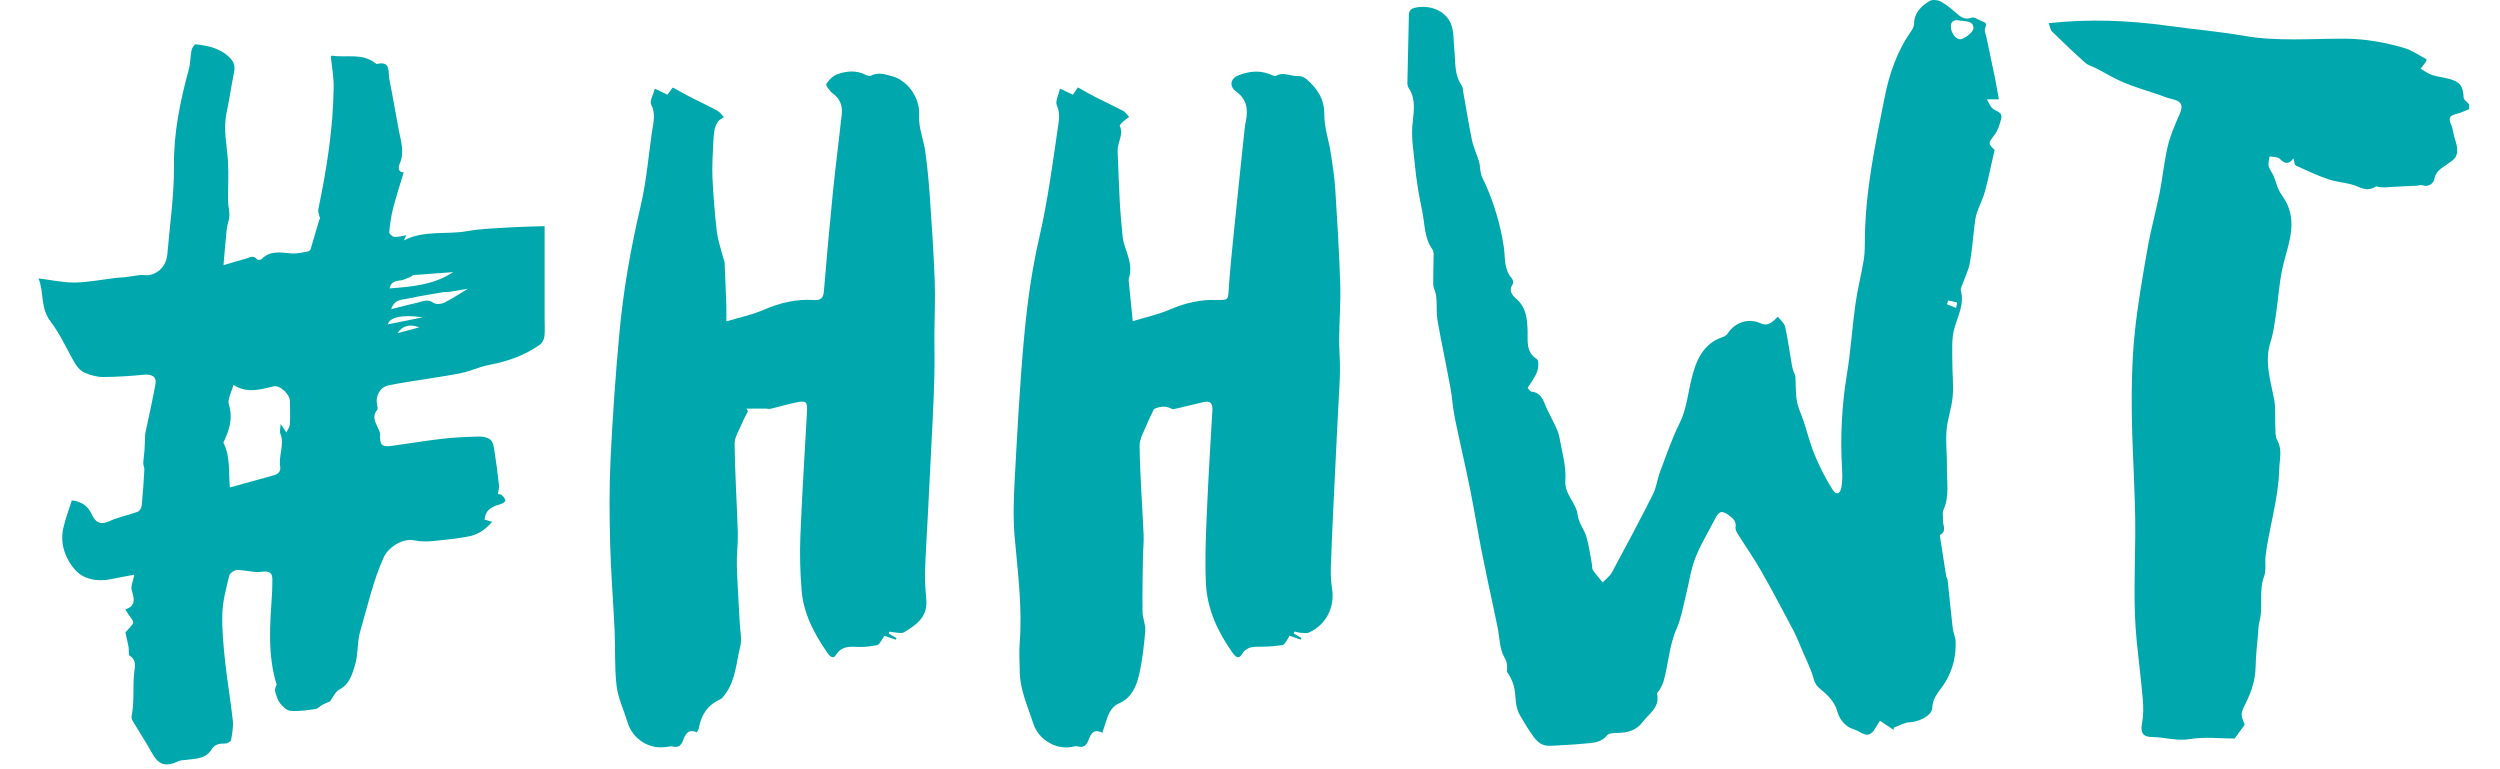 <svg xmlns="http://www.w3.org/2000/svg" width="65" height="20" viewBox="0 0 65 20" fill="none">
<path fill-rule="evenodd" clip-rule="evenodd" d="M64.197 2.837C64.09 2.879 63.987 2.934 63.876 2.96C63.684 3.004 63.651 3.071 63.734 3.251C63.774 3.337 63.78 3.438 63.804 3.531C63.83 3.635 63.872 3.737 63.884 3.842C63.894 3.918 63.886 4.01 63.85 4.075C63.811 4.144 63.733 4.193 63.666 4.244C63.519 4.358 63.336 4.421 63.294 4.653C63.274 4.762 63.148 4.876 62.978 4.816C62.938 4.802 62.884 4.825 62.837 4.828C62.617 4.839 62.398 4.849 62.178 4.86C62.123 4.863 62.067 4.87 62.012 4.871C61.934 4.873 61.857 4.872 61.778 4.844C61.633 4.94 61.508 4.944 61.321 4.859C61.083 4.75 60.798 4.748 60.545 4.664C60.253 4.566 59.972 4.433 59.692 4.304C59.656 4.288 59.654 4.2 59.628 4.118C59.509 4.283 59.404 4.263 59.275 4.129C59.222 4.074 59.099 4.085 59.008 4.066C58.998 4.15 58.968 4.239 58.985 4.317C59.006 4.407 59.075 4.485 59.113 4.573C59.154 4.669 59.18 4.77 59.217 4.868C59.235 4.915 59.258 4.961 59.284 5.005C59.343 5.105 59.417 5.199 59.465 5.305C59.738 5.906 59.444 6.463 59.33 7.037C59.256 7.411 59.231 7.793 59.175 8.17C59.139 8.411 59.109 8.657 59.035 8.887C58.869 9.4 59.031 9.881 59.126 10.375C59.17 10.605 59.146 10.848 59.158 11.085C59.165 11.205 59.151 11.344 59.206 11.441C59.348 11.696 59.266 11.95 59.259 12.208C59.239 12.972 59.001 13.699 58.905 14.45C58.883 14.627 58.928 14.824 58.867 14.983C58.722 15.366 58.848 15.766 58.748 16.148C58.72 16.255 58.718 16.369 58.709 16.481C58.685 16.765 58.651 17.049 58.646 17.334C58.64 17.665 58.545 17.966 58.4 18.259C58.248 18.566 58.253 18.568 58.362 18.843C58.281 18.953 58.207 19.054 58.099 19.202C57.741 19.202 57.327 19.152 56.931 19.217C56.589 19.273 56.278 19.163 55.951 19.163C55.704 19.162 55.651 19.031 55.691 18.816C55.729 18.616 55.731 18.403 55.714 18.199C55.671 17.69 55.606 17.184 55.555 16.676C55.461 15.748 55.511 14.818 55.517 13.888C55.523 12.848 55.44 11.807 55.427 10.766C55.418 10.08 55.431 9.39 55.498 8.709C55.573 7.946 55.709 7.188 55.841 6.432C55.924 5.957 56.056 5.491 56.15 5.018C56.23 4.614 56.267 4.201 56.362 3.801C56.429 3.519 56.547 3.246 56.666 2.979C56.772 2.74 56.726 2.631 56.47 2.575C56.342 2.547 56.219 2.492 56.094 2.45C55.804 2.351 55.508 2.267 55.226 2.149C54.978 2.046 54.747 1.904 54.508 1.78C54.41 1.73 54.295 1.702 54.216 1.632C53.92 1.368 53.634 1.094 53.35 0.817C53.309 0.776 53.303 0.701 53.266 0.603C54.328 0.487 55.343 0.529 56.358 0.669C57.017 0.761 57.682 0.817 58.338 0.931C59.212 1.082 60.092 1.003 60.966 1.006C61.506 1.008 62.009 1.103 62.511 1.248C62.712 1.306 62.891 1.438 63.092 1.542C63.088 1.553 63.087 1.583 63.073 1.604C63.03 1.667 62.982 1.726 62.937 1.787C63.036 1.843 63.13 1.917 63.237 1.952C63.392 2.002 63.561 2.012 63.717 2.062C63.98 2.145 64.038 2.251 64.055 2.54C64.059 2.599 64.148 2.654 64.197 2.71V2.837Z" fill="#00A7AD"/>
<path fill-rule="evenodd" clip-rule="evenodd" d="M50.651 7.813C50.642 7.846 50.632 7.879 50.622 7.912C50.7 7.943 50.779 7.975 50.858 8.007C50.867 7.959 50.891 7.871 50.884 7.868C50.809 7.842 50.73 7.829 50.651 7.813ZM50.723 0.694C50.719 0.855 50.873 1.062 51.001 1.016C51.129 0.97 51.312 0.825 51.31 0.727C51.307 0.529 51.078 0.558 50.93 0.531C50.819 0.511 50.717 0.546 50.723 0.694ZM49.233 18.976C49.123 18.902 49.013 18.829 48.88 18.74C48.842 18.799 48.804 18.851 48.773 18.908C48.651 19.129 48.544 19.153 48.331 19.02C48.245 18.966 48.134 18.951 48.051 18.894C47.901 18.791 47.814 18.659 47.759 18.463C47.702 18.264 47.527 18.075 47.358 17.94C47.243 17.848 47.183 17.769 47.15 17.633C47.112 17.476 47.037 17.329 46.977 17.178C46.951 17.113 46.919 17.051 46.891 16.987C46.804 16.79 46.73 16.586 46.63 16.396C46.355 15.873 46.078 15.351 45.786 14.838C45.6 14.512 45.383 14.204 45.184 13.886C45.151 13.834 45.116 13.765 45.124 13.711C45.147 13.57 45.08 13.496 44.978 13.418C44.783 13.27 44.704 13.267 44.593 13.487C44.377 13.913 44.109 14.316 43.989 14.786C43.928 15.028 43.885 15.274 43.824 15.517C43.755 15.793 43.709 16.082 43.595 16.339C43.398 16.781 43.381 17.259 43.253 17.713C43.233 17.785 43.194 17.853 43.159 17.921C43.137 17.964 43.076 18.009 43.084 18.042C43.163 18.397 42.865 18.56 42.7 18.782C42.548 18.986 42.315 19.056 42.059 19.056C41.965 19.055 41.833 19.061 41.785 19.118C41.614 19.327 41.378 19.313 41.154 19.337C40.891 19.365 40.625 19.371 40.36 19.389C40.157 19.404 40.025 19.358 39.881 19.166C39.742 18.981 39.633 18.791 39.518 18.595C39.374 18.35 39.427 18.079 39.357 17.828C39.321 17.701 39.263 17.581 39.181 17.468C39.187 17.343 39.203 17.243 39.113 17.089C38.987 16.874 38.992 16.584 38.94 16.327C38.915 16.199 38.887 16.072 38.861 15.945C38.747 15.407 38.629 14.869 38.522 14.329C38.416 13.789 38.329 13.244 38.22 12.704C38.094 12.083 37.948 11.466 37.821 10.844C37.77 10.593 37.758 10.334 37.711 10.081C37.604 9.499 37.48 8.92 37.376 8.337C37.345 8.16 37.359 7.976 37.349 7.796C37.346 7.735 37.337 7.674 37.323 7.615C37.306 7.54 37.264 7.468 37.264 7.394C37.261 7.139 37.272 6.883 37.274 6.628C37.275 6.58 37.271 6.522 37.245 6.487C37.03 6.192 37.048 5.835 36.98 5.504C36.896 5.095 36.823 4.682 36.785 4.267C36.756 3.942 36.694 3.625 36.72 3.284C36.743 2.967 36.838 2.599 36.624 2.285C36.602 2.253 36.592 2.205 36.592 2.165C36.604 1.572 36.62 0.979 36.631 0.387C36.633 0.262 36.699 0.22 36.808 0.197C37.175 0.123 37.576 0.272 37.719 0.608C37.806 0.81 37.788 1.057 37.812 1.285C37.846 1.606 37.805 1.942 38.008 2.23C38.034 2.267 38.033 2.324 38.041 2.372C38.117 2.796 38.183 3.222 38.271 3.644C38.312 3.837 38.401 4.019 38.457 4.21C38.486 4.313 38.481 4.426 38.508 4.53C38.529 4.611 38.575 4.687 38.611 4.765C38.848 5.293 39.01 5.842 39.099 6.416C39.141 6.691 39.092 6.997 39.306 7.234C39.336 7.268 39.355 7.355 39.334 7.385C39.215 7.552 39.308 7.668 39.422 7.767C39.681 7.992 39.706 8.28 39.718 8.599C39.727 8.853 39.662 9.154 39.961 9.339C40.012 9.371 40.003 9.562 39.967 9.659C39.913 9.805 39.811 9.933 39.718 10.088C39.746 10.114 39.782 10.178 39.824 10.183C40.098 10.217 40.133 10.447 40.222 10.637C40.29 10.781 40.368 10.92 40.435 11.065C40.478 11.159 40.525 11.256 40.542 11.357C40.606 11.733 40.725 12.115 40.699 12.487C40.672 12.86 40.981 13.062 41.019 13.391C41.041 13.588 41.191 13.766 41.248 13.963C41.315 14.191 41.344 14.429 41.389 14.663C41.399 14.717 41.389 14.784 41.417 14.825C41.493 14.937 41.585 15.037 41.671 15.142C41.752 15.056 41.856 14.981 41.911 14.88C42.273 14.209 42.632 13.536 42.975 12.855C43.068 12.671 43.091 12.452 43.165 12.256C43.323 11.839 43.466 11.414 43.664 11.016C43.853 10.638 43.884 10.233 43.983 9.838C44.096 9.381 44.277 8.928 44.802 8.759C44.846 8.745 44.892 8.712 44.917 8.675C45.104 8.383 45.459 8.261 45.77 8.404C45.963 8.493 46.074 8.383 46.225 8.235C46.293 8.325 46.392 8.4 46.413 8.492C46.485 8.817 46.529 9.149 46.586 9.478C46.596 9.537 46.612 9.596 46.63 9.654C46.644 9.7 46.677 9.742 46.68 9.788C46.694 9.999 46.682 10.215 46.718 10.422C46.749 10.601 46.835 10.77 46.892 10.945C46.99 11.241 47.064 11.546 47.184 11.833C47.315 12.145 47.468 12.452 47.651 12.736C47.746 12.883 47.85 12.843 47.878 12.661C47.902 12.51 47.904 12.353 47.894 12.2C47.843 11.365 47.886 10.537 48.023 9.71C48.121 9.112 48.157 8.503 48.242 7.902C48.296 7.515 48.396 7.135 48.459 6.749C48.488 6.567 48.485 6.38 48.487 6.195C48.5 4.948 48.761 3.734 49.003 2.519C49.124 1.913 49.325 1.329 49.687 0.815C49.726 0.76 49.764 0.689 49.765 0.625C49.769 0.335 49.948 0.159 50.168 0.026C50.237 -0.015 50.373 -0.004 50.45 0.036C50.592 0.11 50.72 0.215 50.84 0.321C50.965 0.431 51.069 0.53 51.265 0.459C51.337 0.432 51.45 0.527 51.548 0.558C51.712 0.609 51.592 0.717 51.604 0.799C51.614 0.867 51.641 0.933 51.655 1.001C51.727 1.34 51.798 1.678 51.867 2.018C51.904 2.201 51.934 2.385 51.97 2.582H51.658C51.719 2.685 51.746 2.769 51.804 2.819C51.894 2.896 52.07 2.908 52.032 3.076C51.999 3.225 51.949 3.385 51.859 3.505C51.695 3.723 51.681 3.723 51.859 3.899C51.775 4.266 51.703 4.627 51.608 4.981C51.557 5.172 51.46 5.349 51.398 5.537C51.362 5.646 51.35 5.764 51.335 5.879C51.294 6.202 51.274 6.529 51.213 6.848C51.174 7.049 51.076 7.237 51.007 7.433C50.993 7.471 50.972 7.518 50.981 7.553C51.082 7.922 50.891 8.233 50.805 8.569C50.738 8.83 50.762 9.116 50.76 9.391C50.758 9.697 50.796 10.005 50.77 10.308C50.745 10.604 50.634 10.892 50.61 11.188C50.584 11.503 50.625 11.823 50.62 12.14C50.613 12.516 50.693 12.899 50.528 13.265C50.496 13.335 50.524 13.431 50.517 13.514C50.504 13.647 50.628 13.807 50.442 13.908C50.438 13.911 50.436 13.922 50.437 13.928C50.49 14.273 50.542 14.618 50.597 14.963C50.603 15.004 50.633 15.041 50.638 15.081C50.683 15.497 50.722 15.913 50.77 16.328C50.784 16.449 50.842 16.567 50.846 16.688C50.857 17.059 50.779 17.396 50.581 17.731C50.458 17.939 50.249 18.11 50.239 18.405C50.231 18.615 49.873 18.771 49.654 18.779C49.516 18.784 49.38 18.868 49.243 18.916C49.24 18.936 49.236 18.956 49.233 18.976Z" fill="#00A7AD"/>
<path fill-rule="evenodd" clip-rule="evenodd" d="M10.901 8.511C10.656 8.414 10.453 8.472 10.338 8.662C10.555 8.603 10.728 8.557 10.901 8.511ZM10.985 8.251C10.452 8.165 10.104 8.263 10.088 8.433C10.383 8.373 10.684 8.312 10.985 8.251ZM12.166 7.507C12.025 7.531 11.857 7.561 11.689 7.587C11.627 7.597 11.563 7.589 11.502 7.6C11.2 7.652 10.896 7.7 10.597 7.765C10.447 7.798 10.254 7.778 10.171 8.038C10.431 7.973 10.651 7.916 10.871 7.864C11.003 7.833 11.126 7.766 11.27 7.874C11.331 7.919 11.473 7.908 11.552 7.869C11.774 7.757 11.983 7.617 12.166 7.507ZM11.781 7.075C11.434 7.101 11.086 7.126 10.739 7.153C10.723 7.155 10.711 7.181 10.694 7.188C10.598 7.226 10.502 7.283 10.403 7.292C10.267 7.305 10.165 7.334 10.127 7.499C10.718 7.454 11.288 7.404 11.781 7.075ZM7.297 11.021C7.369 11.13 7.407 11.187 7.445 11.244C7.476 11.176 7.531 11.108 7.535 11.038C7.547 10.836 7.544 10.632 7.538 10.43C7.532 10.238 7.273 10.008 7.116 10.045C6.772 10.125 6.427 10.24 6.069 10.006C6.021 10.195 5.908 10.38 5.95 10.518C6.067 10.895 5.951 11.207 5.807 11.508C5.994 11.871 5.939 12.264 5.976 12.674C6.375 12.563 6.751 12.459 7.128 12.355C7.247 12.322 7.304 12.245 7.284 12.122C7.239 11.838 7.405 11.557 7.288 11.27C7.266 11.215 7.291 11.139 7.297 11.021ZM5.811 6.895C6.037 6.828 6.21 6.774 6.385 6.728C6.484 6.701 6.588 6.619 6.685 6.745C6.698 6.763 6.78 6.759 6.801 6.737C7.026 6.505 7.298 6.566 7.573 6.588C7.716 6.6 7.865 6.561 8.01 6.538C8.037 6.534 8.071 6.498 8.079 6.47C8.153 6.225 8.221 5.979 8.295 5.734C8.306 5.698 8.341 5.668 8.306 5.632C8.295 5.569 8.264 5.502 8.276 5.444C8.494 4.393 8.664 3.336 8.675 2.261C8.678 1.998 8.628 1.735 8.602 1.471C8.612 1.463 8.624 1.446 8.633 1.447C9.01 1.508 9.423 1.369 9.761 1.646C9.772 1.655 9.788 1.665 9.799 1.663C10.171 1.575 10.085 1.876 10.122 2.055C10.211 2.491 10.282 2.93 10.365 3.367C10.421 3.661 10.523 3.95 10.395 4.252C10.348 4.364 10.348 4.476 10.496 4.482C10.405 4.786 10.302 5.101 10.219 5.421C10.168 5.622 10.139 5.831 10.12 6.037C10.116 6.076 10.202 6.156 10.251 6.16C10.345 6.168 10.443 6.136 10.565 6.116C10.538 6.171 10.522 6.205 10.499 6.252C11.031 5.975 11.606 6.108 12.149 6.009C12.496 5.946 12.854 5.938 13.207 5.915C13.52 5.896 13.834 5.891 14.16 5.879V8.261C14.16 8.422 14.172 8.585 14.155 8.744C14.147 8.82 14.1 8.916 14.04 8.959C13.641 9.244 13.189 9.399 12.707 9.49C12.471 9.534 12.248 9.644 12.012 9.695C11.694 9.764 11.371 9.805 11.05 9.859C10.728 9.912 10.403 9.954 10.085 10.024C9.871 10.072 9.755 10.312 9.804 10.531C9.813 10.571 9.829 10.629 9.81 10.652C9.642 10.855 9.794 11.024 9.859 11.202C9.87 11.233 9.884 11.267 9.883 11.298C9.869 11.566 9.929 11.629 10.179 11.594C10.617 11.533 11.053 11.46 11.492 11.409C11.811 11.373 12.133 11.358 12.454 11.35C12.555 11.348 12.678 11.372 12.752 11.432C12.815 11.484 12.837 11.601 12.851 11.693C12.899 11.999 12.94 12.307 12.974 12.615C12.982 12.686 12.956 12.761 12.944 12.846C12.967 12.85 13.018 12.847 13.044 12.87C13.088 12.909 13.137 12.965 13.14 13.016C13.142 13.046 13.061 13.096 13.01 13.11C12.742 13.179 12.615 13.293 12.599 13.51C12.657 13.527 12.719 13.545 12.796 13.567C12.613 13.781 12.406 13.916 12.142 13.955C11.996 13.976 11.851 14.008 11.704 14.02C11.405 14.044 11.094 14.114 10.81 14.055C10.587 14.01 10.431 14.071 10.276 14.165C10.154 14.24 10.034 14.362 9.976 14.492C9.7 15.105 9.557 15.762 9.368 16.404C9.279 16.707 9.317 17.017 9.226 17.308C9.152 17.544 9.086 17.786 8.828 17.925C8.712 17.988 8.648 18.145 8.579 18.237C8.502 18.27 8.44 18.293 8.382 18.324C8.319 18.359 8.263 18.427 8.198 18.436C7.985 18.466 7.767 18.498 7.554 18.482C7.458 18.475 7.351 18.372 7.282 18.285C7.217 18.203 7.185 18.088 7.155 17.983C7.139 17.928 7.16 17.863 7.193 17.802C6.954 17.034 7.018 16.244 7.071 15.455C7.076 15.371 7.08 15.287 7.08 15.203C7.079 15.019 7.127 14.821 6.804 14.866C6.598 14.895 6.38 14.819 6.167 14.82C6.096 14.82 5.977 14.9 5.961 14.963C5.883 15.287 5.792 15.616 5.781 15.945C5.767 16.368 5.811 16.795 5.855 17.217C5.909 17.721 5.998 18.221 6.052 18.725C6.071 18.895 6.038 19.073 6.007 19.244C5.999 19.283 5.904 19.333 5.849 19.332C5.696 19.331 5.584 19.347 5.488 19.501C5.338 19.742 5.058 19.724 4.812 19.76C4.758 19.767 4.698 19.765 4.65 19.787C4.294 19.954 4.12 19.89 3.934 19.548C3.791 19.287 3.624 19.038 3.472 18.782C3.444 18.735 3.411 18.673 3.421 18.627C3.499 18.254 3.448 17.875 3.488 17.5C3.504 17.351 3.563 17.168 3.372 17.049C3.332 17.024 3.358 16.903 3.344 16.828C3.322 16.707 3.292 16.588 3.26 16.444C3.556 16.102 3.506 16.261 3.258 15.844C3.534 15.756 3.495 15.574 3.426 15.352C3.393 15.246 3.461 15.11 3.492 14.942C3.271 14.984 3.082 15.016 2.895 15.056C2.54 15.133 2.173 15.065 1.955 14.819C1.706 14.54 1.558 14.153 1.642 13.748C1.693 13.504 1.787 13.269 1.867 13.011C2.096 13.034 2.275 13.14 2.374 13.352C2.475 13.568 2.59 13.667 2.845 13.55C3.079 13.442 3.339 13.395 3.582 13.305C3.631 13.287 3.679 13.202 3.685 13.143C3.716 12.833 3.735 12.521 3.753 12.21C3.756 12.156 3.724 12.102 3.725 12.048C3.729 11.935 3.748 11.823 3.757 11.71C3.763 11.621 3.765 11.531 3.769 11.441C3.773 11.376 3.769 11.309 3.782 11.246C3.867 10.828 3.967 10.413 4.041 9.994C4.077 9.789 3.952 9.721 3.72 9.744C3.376 9.779 3.029 9.801 2.684 9.802C2.526 9.802 2.359 9.758 2.212 9.696C2.113 9.654 2.018 9.56 1.961 9.465C1.741 9.099 1.574 8.696 1.316 8.361C1.04 8.004 1.151 7.591 1 7.239C1.341 7.28 1.646 7.351 1.95 7.346C2.309 7.339 2.667 7.266 3.025 7.224C3.094 7.215 3.165 7.217 3.234 7.209C3.317 7.2 3.398 7.184 3.48 7.174C3.569 7.163 3.661 7.141 3.748 7.152C3.999 7.184 4.254 7.009 4.327 6.738C4.34 6.691 4.349 6.642 4.353 6.593C4.415 5.834 4.53 5.073 4.523 4.314C4.514 3.446 4.686 2.623 4.91 1.8C4.953 1.639 4.947 1.466 4.981 1.303C4.993 1.244 5.059 1.147 5.091 1.151C5.417 1.191 5.733 1.252 5.981 1.508C6.103 1.633 6.113 1.75 6.081 1.906C6.01 2.248 5.963 2.596 5.89 2.938C5.8 3.361 5.901 3.773 5.927 4.19C5.949 4.536 5.925 4.885 5.929 5.233C5.931 5.359 5.97 5.486 5.964 5.612C5.959 5.728 5.907 5.84 5.895 5.956C5.863 6.252 5.841 6.549 5.811 6.895Z" fill="#00A7AD"/>
<path fill-rule="evenodd" clip-rule="evenodd" d="M27.559 2.303C27.703 2.372 27.791 2.414 27.895 2.463C27.928 2.416 27.961 2.367 28.026 2.273C28.173 2.354 28.323 2.442 28.477 2.522C28.718 2.645 28.966 2.758 29.206 2.886C29.267 2.918 29.308 2.988 29.358 3.04C29.308 3.078 29.255 3.111 29.209 3.154C29.171 3.19 29.104 3.254 29.114 3.275C29.221 3.505 29.049 3.707 29.058 3.925C29.077 4.359 29.089 4.793 29.113 5.227C29.13 5.541 29.159 5.854 29.19 6.167C29.199 6.256 29.227 6.345 29.255 6.43C29.341 6.689 29.443 6.944 29.354 7.224C29.348 7.244 29.343 7.266 29.345 7.286C29.378 7.624 29.412 7.961 29.451 8.35C29.78 8.249 30.117 8.179 30.426 8.044C30.821 7.872 31.221 7.784 31.649 7.798C31.939 7.806 31.929 7.794 31.948 7.504C31.979 7.029 32.028 6.556 32.076 6.083C32.169 5.163 32.266 4.244 32.363 3.325C32.369 3.269 32.38 3.214 32.391 3.159C32.453 2.852 32.425 2.585 32.139 2.379C31.953 2.245 31.988 2.04 32.203 1.957C32.461 1.858 32.73 1.82 33.002 1.925C33.06 1.947 33.142 1.992 33.18 1.971C33.376 1.857 33.563 1.992 33.754 1.977C33.822 1.972 33.91 2.008 33.965 2.054C34.245 2.296 34.435 2.568 34.432 2.978C34.429 3.307 34.546 3.637 34.598 3.968C34.647 4.279 34.695 4.592 34.716 4.905C34.769 5.73 34.819 6.555 34.846 7.381C34.861 7.857 34.822 8.334 34.818 8.81C34.816 9.097 34.846 9.383 34.839 9.67C34.829 10.087 34.798 10.505 34.778 10.922C34.741 11.666 34.704 12.409 34.669 13.153C34.644 13.691 34.617 14.23 34.601 14.769C34.596 14.948 34.606 15.131 34.634 15.309C34.708 15.789 34.481 16.24 34.038 16.444C33.976 16.473 33.891 16.457 33.817 16.452C33.763 16.449 33.71 16.431 33.656 16.419C33.65 16.437 33.644 16.454 33.638 16.472C33.705 16.511 33.771 16.549 33.838 16.588C33.832 16.602 33.827 16.616 33.821 16.631C33.733 16.601 33.644 16.57 33.525 16.529C33.518 16.543 33.49 16.605 33.452 16.66C33.422 16.703 33.383 16.768 33.341 16.773C33.17 16.798 32.996 16.812 32.824 16.814C32.619 16.816 32.419 16.793 32.288 17.012C32.198 17.162 32.11 17.061 32.046 16.971C31.661 16.43 31.386 15.838 31.354 15.171C31.327 14.605 31.348 14.037 31.372 13.47C31.411 12.538 31.465 11.607 31.522 10.677C31.534 10.484 31.469 10.414 31.286 10.456C31.05 10.509 30.816 10.569 30.581 10.624C30.543 10.633 30.492 10.644 30.462 10.628C30.277 10.527 30.109 10.59 30.005 10.633C29.93 10.792 29.875 10.892 29.834 10.997C29.758 11.195 29.625 11.397 29.629 11.596C29.64 12.366 29.7 13.134 29.734 13.903C29.742 14.105 29.719 14.308 29.716 14.511C29.71 14.979 29.699 15.447 29.706 15.915C29.708 16.078 29.791 16.244 29.777 16.404C29.744 16.792 29.7 17.182 29.612 17.56C29.543 17.857 29.415 18.146 29.098 18.286C28.857 18.392 28.801 18.624 28.729 18.843C28.707 18.907 28.687 18.972 28.661 19.053C28.443 18.936 28.365 19.074 28.308 19.225C28.253 19.368 28.183 19.456 28.01 19.404C27.962 19.39 27.901 19.416 27.847 19.424C27.424 19.487 26.994 19.217 26.863 18.806C26.721 18.361 26.516 17.932 26.513 17.451C26.512 17.206 26.492 16.959 26.512 16.716C26.583 15.794 26.463 14.884 26.382 13.97C26.337 13.462 26.356 12.946 26.384 12.435C26.453 11.189 26.516 9.942 26.633 8.7C26.713 7.851 26.831 6.999 27.023 6.169C27.24 5.224 27.366 4.268 27.506 3.313C27.535 3.122 27.567 2.942 27.478 2.741C27.431 2.637 27.523 2.471 27.559 2.303Z" fill="#00A7AD"/>
<path fill-rule="evenodd" clip-rule="evenodd" d="M17.026 2.307C17.121 2.351 17.165 2.371 17.209 2.392C17.253 2.413 17.297 2.434 17.353 2.462C17.389 2.414 17.424 2.366 17.493 2.275C17.633 2.351 17.777 2.435 17.925 2.511C18.167 2.635 18.413 2.75 18.652 2.879C18.718 2.915 18.765 2.989 18.821 3.045C18.77 3.082 18.706 3.109 18.671 3.157C18.627 3.217 18.594 3.291 18.58 3.364C18.558 3.48 18.55 3.599 18.545 3.717C18.534 4.016 18.51 4.317 18.524 4.615C18.546 5.084 18.583 5.553 18.637 6.018C18.664 6.245 18.743 6.465 18.799 6.688C18.811 6.736 18.837 6.782 18.839 6.829C18.857 7.202 18.871 7.575 18.884 7.948C18.889 8.064 18.885 8.18 18.885 8.356C19.226 8.253 19.548 8.188 19.843 8.06C20.27 7.874 20.704 7.769 21.169 7.801C21.339 7.813 21.406 7.746 21.421 7.577C21.493 6.719 21.568 5.861 21.655 5.005C21.723 4.33 21.811 3.657 21.885 2.982C21.91 2.76 21.849 2.573 21.654 2.431C21.574 2.372 21.461 2.219 21.483 2.183C21.55 2.075 21.664 1.967 21.783 1.926C22.015 1.845 22.261 1.823 22.498 1.941C22.54 1.962 22.606 1.989 22.638 1.971C22.833 1.863 23.038 1.939 23.21 1.986C23.388 2.035 23.571 2.175 23.683 2.326C23.825 2.519 23.912 2.739 23.897 3.019C23.881 3.323 24.015 3.633 24.058 3.944C24.112 4.339 24.15 4.736 24.177 5.134C24.228 5.861 24.276 6.588 24.303 7.315C24.32 7.769 24.297 8.224 24.294 8.678C24.293 9.028 24.302 9.378 24.294 9.728C24.287 10.118 24.268 10.507 24.25 10.896C24.21 11.724 24.168 12.552 24.125 13.38C24.099 13.89 24.064 14.401 24.049 14.912C24.042 15.147 24.07 15.383 24.085 15.619C24.112 16.048 23.816 16.254 23.503 16.44C23.444 16.475 23.346 16.448 23.265 16.444C23.218 16.442 23.171 16.43 23.124 16.422C23.119 16.439 23.113 16.457 23.107 16.474C23.175 16.512 23.242 16.551 23.309 16.589C23.304 16.604 23.299 16.618 23.293 16.632C23.202 16.601 23.111 16.571 22.99 16.531C22.982 16.545 22.952 16.605 22.913 16.66C22.883 16.703 22.846 16.767 22.804 16.774C22.647 16.802 22.486 16.826 22.328 16.82C22.099 16.812 21.886 16.787 21.736 17.028C21.656 17.157 21.567 17.053 21.51 16.97C21.17 16.481 20.893 15.959 20.843 15.358C20.803 14.878 20.791 14.392 20.811 13.911C20.853 12.839 20.924 11.769 20.982 10.698C20.996 10.448 20.959 10.411 20.709 10.462C20.48 10.509 20.254 10.576 20.026 10.63C19.988 10.639 19.946 10.623 19.906 10.623C19.74 10.622 19.574 10.623 19.408 10.623C19.421 10.646 19.434 10.668 19.447 10.691C19.396 10.795 19.338 10.895 19.294 11.002C19.221 11.179 19.098 11.361 19.1 11.54C19.108 12.31 19.16 13.079 19.183 13.85C19.191 14.135 19.15 14.423 19.158 14.709C19.173 15.21 19.209 15.71 19.234 16.211C19.244 16.411 19.294 16.623 19.246 16.81C19.142 17.22 19.13 17.662 18.871 18.024C18.827 18.085 18.781 18.162 18.717 18.189C18.388 18.334 18.232 18.596 18.169 18.932C18.163 18.965 18.141 18.994 18.119 19.041C17.899 18.941 17.819 19.086 17.758 19.253C17.71 19.385 17.631 19.446 17.485 19.408C17.442 19.396 17.39 19.412 17.343 19.419C16.883 19.495 16.451 19.224 16.316 18.779C16.221 18.465 16.071 18.159 16.032 17.838C15.975 17.362 16.002 16.877 15.98 16.396C15.945 15.641 15.883 14.887 15.864 14.132C15.845 13.404 15.839 12.674 15.874 11.946C15.926 10.861 16.002 9.777 16.101 8.695C16.202 7.572 16.397 6.464 16.655 5.364C16.803 4.732 16.859 4.079 16.95 3.434C16.984 3.197 17.057 2.967 16.931 2.719C16.884 2.628 16.986 2.462 17.026 2.307Z" fill="#00A7AD"/>
</svg>
